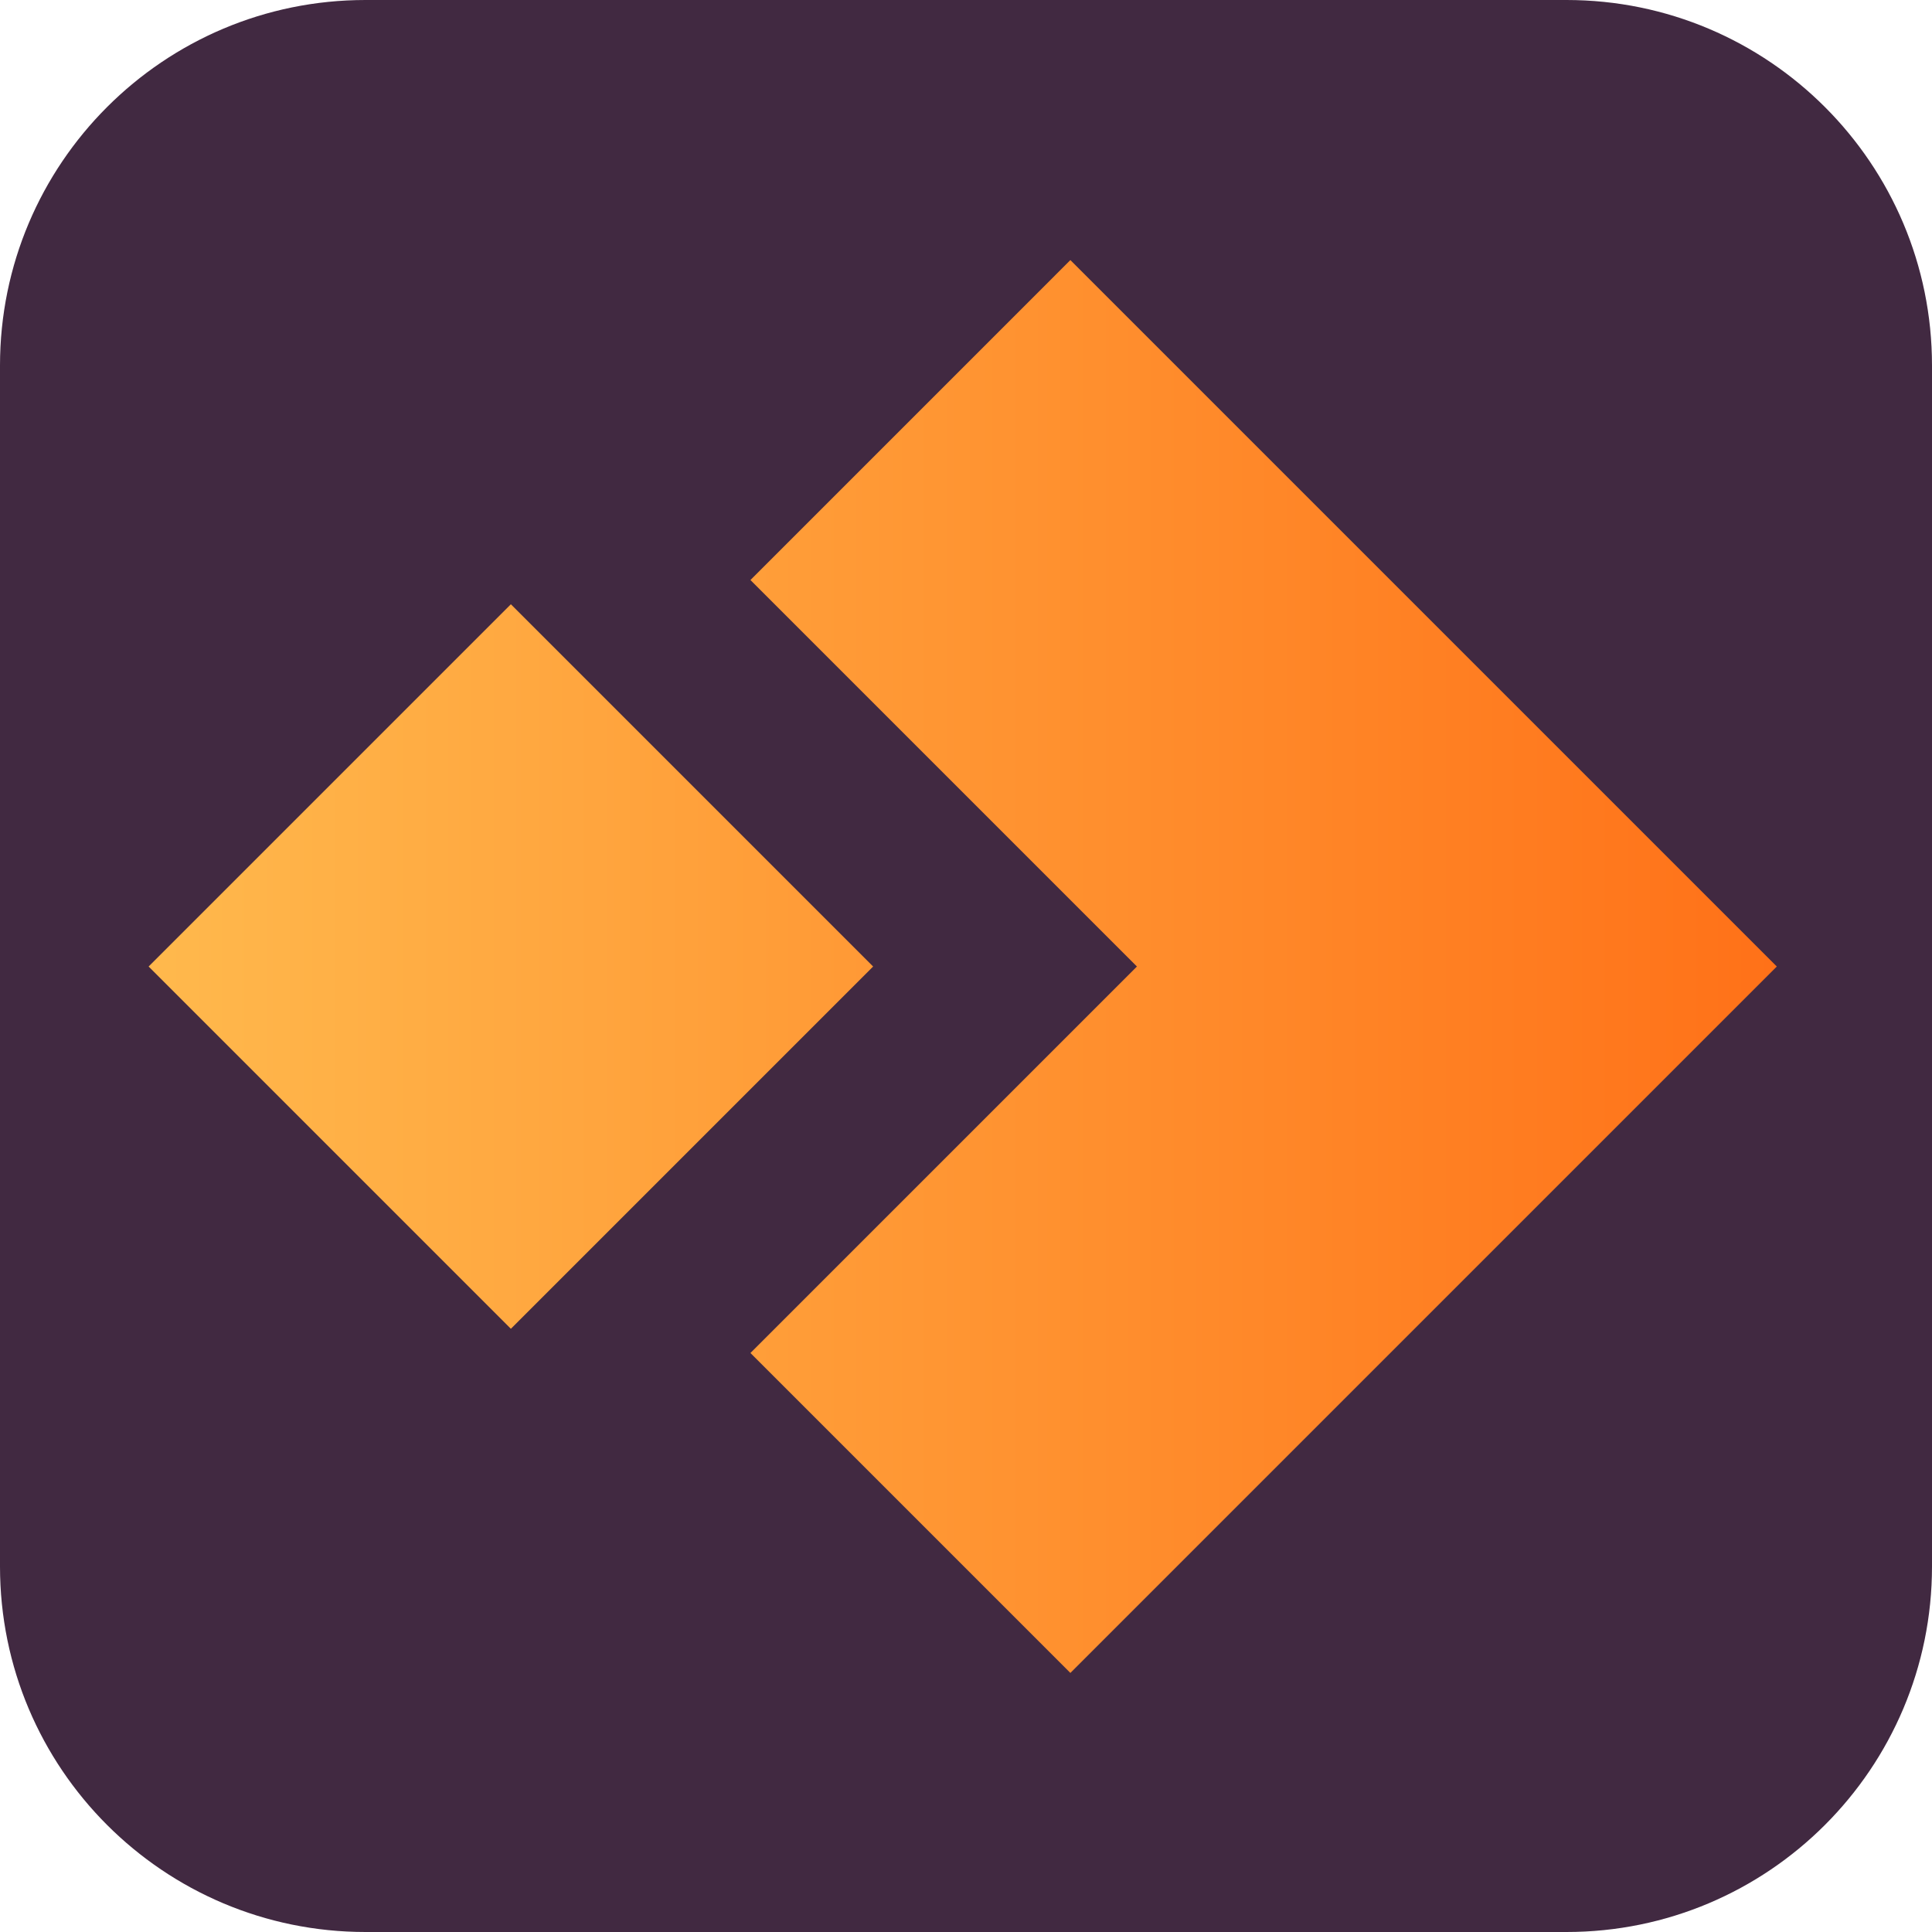 <svg fill="none" height="156" viewBox="0 0 156 156" width="156" xmlns="http://www.w3.org/2000/svg" xmlns:xlink="http://www.w3.org/1999/xlink"><linearGradient id="a" gradientUnits="userSpaceOnUse" x1="13.308" x2="143.306" y1="77.062" y2="77.062"><stop offset="0" stop-color="#ffb84c"/><stop offset="1" stop-color="#ff7118"/></linearGradient><clipPath id="b"><path d="m0 0h156v156h-156z"/></clipPath><g clip-path="url(#b)"><path d="m126.486 0h-96.972c-16.3 0-29.514 13.214-29.514 29.514v96.972c0 16.3 13.214 29.514 29.514 29.514h96.972c16.3 0 29.514-13.214 29.514-29.514v-96.972c0-16.3-13.214-29.514-29.514-29.514z" fill="#412941"/><path clip-rule="evenodd" d="m86.428 21 57.041 57.041-57.041 57.041-25.833-25.833 31.208-31.207-31.208-31.208zm-15.927 57.042-29.25-29.25-29.25 29.25 29.25 29.251z" fill="url(#a)" fill-rule="evenodd"/></g></svg>